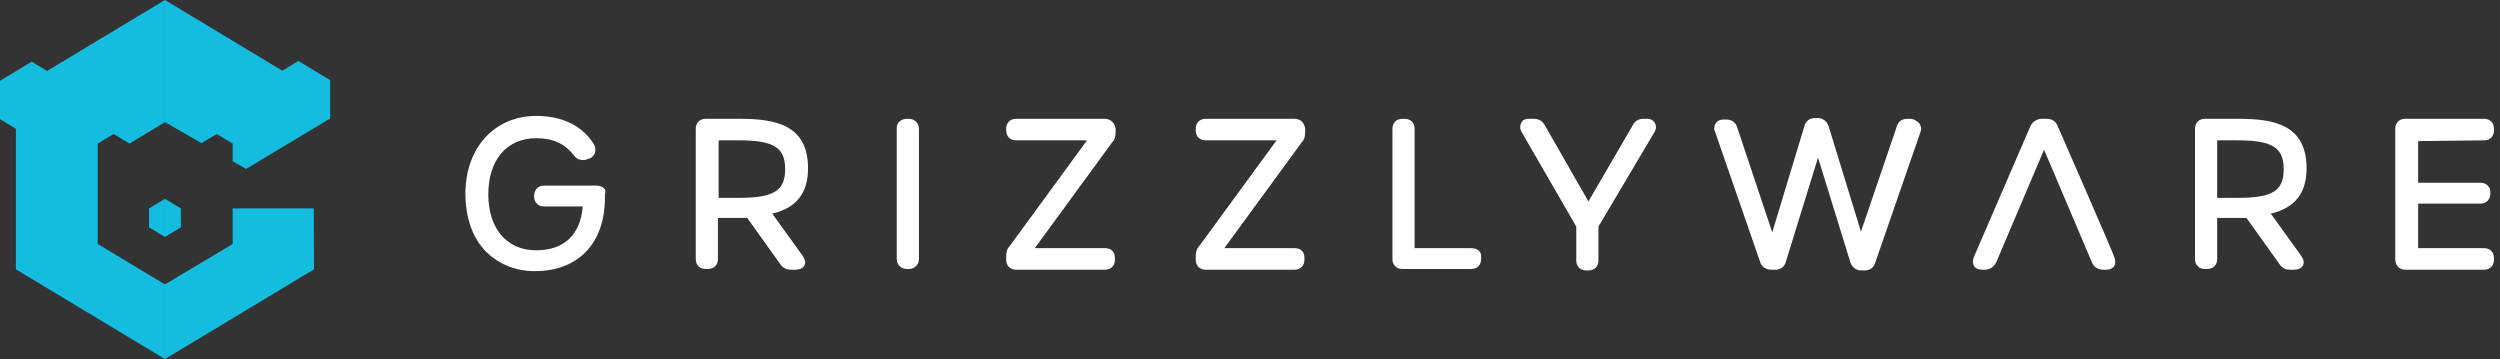<svg width="188" height="27" viewBox="0 0 188 27" fill="none" xmlns="http://www.w3.org/2000/svg">
<rect x="0" y="0" width="188" height="27" fill="#333333" stroke="none"/>
<path d="M44.843 13.959H40.917C40.433 13.959 40.164 14.284 40.164 14.77C40.164 15.256 40.487 15.526 40.917 15.526H43.822C43.66 17.634 42.423 18.823 40.325 18.823C38.12 18.823 36.721 17.202 36.721 14.608C36.721 12.014 38.12 10.393 40.325 10.393C41.616 10.393 42.477 10.825 43.122 11.636C43.284 11.852 43.553 12.122 44.037 12.014L44.198 11.96C44.467 11.906 44.628 11.744 44.736 11.528C44.79 11.312 44.79 11.095 44.682 10.879C43.822 9.474 42.315 8.718 40.325 8.718C37.205 8.718 35 11.095 35 14.554C35 16.283 35.484 17.742 36.398 18.769C37.367 19.795 38.658 20.39 40.218 20.39C43.499 20.39 45.489 18.282 45.489 14.878V14.608C45.65 14.229 45.328 13.959 44.843 13.959ZM60.765 12.662C60.765 9.366 58.291 8.934 55.602 8.934H53.073C52.589 8.934 52.32 9.258 52.32 9.69V19.471C52.32 19.957 52.643 20.228 53.073 20.228H53.235C53.719 20.228 53.988 19.903 53.988 19.471V16.391H56.193L58.667 19.849C58.883 20.174 59.152 20.282 59.528 20.282H59.797C60.12 20.282 60.389 20.174 60.496 19.957C60.604 19.741 60.55 19.525 60.335 19.201L58.076 16.067C59.905 15.634 60.765 14.5 60.765 12.662ZM54.042 10.555H55.602C58.183 10.555 59.044 11.095 59.044 12.716C59.044 14.338 58.183 14.878 55.602 14.878H54.042V10.555ZM68.188 8.934H68.35C68.78 8.934 69.103 9.258 69.103 9.69V19.471C69.103 19.903 68.78 20.228 68.35 20.228H68.188C67.758 20.228 67.435 19.903 67.435 19.471V9.69C67.381 9.258 67.758 8.934 68.188 8.934ZM83.088 8.934H76.418C75.934 8.934 75.665 9.258 75.665 9.69V9.799C75.665 10.285 75.988 10.555 76.418 10.555H81.743L75.934 18.498C75.719 18.715 75.665 18.985 75.665 19.309V19.525C75.665 20.012 75.988 20.282 76.418 20.282H83.088C83.572 20.282 83.841 19.957 83.841 19.525V19.417C83.841 18.931 83.572 18.661 83.088 18.661H77.817L83.626 10.717C83.841 10.501 83.895 10.231 83.895 9.907V9.69C83.841 9.258 83.518 8.934 83.088 8.934ZM97.342 8.934H90.672C90.188 8.934 89.919 9.258 89.919 9.69V9.799C89.919 10.285 90.242 10.555 90.672 10.555H95.998L90.188 18.498C89.973 18.715 89.919 18.985 89.919 19.309V19.525C89.919 20.012 90.242 20.282 90.672 20.282H97.342C97.826 20.282 98.095 19.957 98.095 19.525V19.417C98.095 18.931 97.826 18.661 97.342 18.661H92.071L97.88 10.717C98.095 10.501 98.149 10.231 98.149 9.907V9.69C98.095 9.258 97.826 8.934 97.342 8.934ZM110.628 18.661H106.379V9.69C106.379 9.204 106.056 8.934 105.626 8.934H105.465C104.98 8.934 104.711 9.258 104.711 9.69V19.471C104.711 19.957 105.034 20.228 105.465 20.228H110.628C111.112 20.228 111.381 19.903 111.381 19.471V19.363C111.435 18.931 111.112 18.661 110.628 18.661ZM123.861 8.934H123.592C123.215 8.934 122.946 9.096 122.785 9.42L119.45 15.148L116.169 9.42C116.007 9.096 115.685 8.934 115.362 8.934H114.985C114.609 8.934 114.447 9.096 114.394 9.258C114.34 9.366 114.232 9.636 114.447 9.961L118.535 17.039V19.579C118.535 20.066 118.858 20.336 119.289 20.336H119.45C119.934 20.336 120.203 20.012 120.203 19.579V17.039L124.399 9.961C124.614 9.636 124.506 9.366 124.452 9.258C124.399 9.15 124.237 8.934 123.861 8.934ZM143.655 8.934H143.44C143.01 8.934 142.741 9.15 142.633 9.528L139.944 17.418L137.523 9.528C137.416 9.15 137.093 8.88 136.716 8.88H136.501C136.071 8.88 135.802 9.096 135.694 9.474L133.274 17.472L130.638 9.582C130.531 9.204 130.208 8.988 129.831 8.988H129.616C129.347 8.988 129.132 9.096 129.024 9.258C128.917 9.42 128.863 9.69 128.971 9.907L132.359 19.687C132.467 20.066 132.79 20.282 133.22 20.282H133.489C133.919 20.282 134.188 20.066 134.296 19.687L136.716 11.852L139.137 19.687C139.245 20.066 139.567 20.336 139.944 20.336H140.213C140.643 20.336 140.912 20.119 141.02 19.741L144.408 9.961C144.516 9.69 144.462 9.474 144.355 9.312C144.247 9.15 143.924 8.934 143.655 8.934ZM154.736 9.474C154.575 9.096 154.306 8.934 153.875 8.934H153.553C153.176 8.934 152.853 9.15 152.692 9.474L148.443 19.309C148.335 19.579 148.335 19.795 148.443 20.012C148.55 20.174 148.765 20.282 149.034 20.282H149.249C149.626 20.282 149.949 20.066 150.11 19.741L153.714 11.258L157.318 19.741C157.479 20.119 157.802 20.282 158.178 20.282H158.394C158.663 20.282 158.878 20.174 158.985 20.012C159.093 19.849 159.093 19.579 158.985 19.309C159.039 19.309 154.736 9.474 154.736 9.474ZM173.455 12.662C173.455 9.366 170.98 8.934 168.345 8.934H165.817C165.333 8.934 165.064 9.258 165.064 9.69V19.471C165.064 19.957 165.386 20.228 165.817 20.228H165.978C166.462 20.228 166.731 19.903 166.731 19.471V16.391H168.936L171.411 19.849C171.626 20.174 171.895 20.282 172.218 20.282H172.487C172.809 20.282 173.078 20.174 173.186 19.957C173.293 19.741 173.24 19.525 173.024 19.201L170.765 16.067C172.594 15.634 173.455 14.5 173.455 12.662ZM171.734 12.716C171.734 14.338 170.927 14.878 168.291 14.878H166.731V10.555H168.291C170.873 10.555 171.734 11.095 171.734 12.716ZM186.795 10.555C187.279 10.555 187.548 10.231 187.548 9.799V9.69C187.548 9.204 187.225 8.934 186.795 8.934H180.878C180.394 8.934 180.125 9.258 180.125 9.69V19.471C180.125 19.795 180.232 19.957 180.34 20.066C180.447 20.174 180.609 20.282 180.878 20.282H186.795C187.279 20.282 187.548 19.957 187.548 19.525V19.417C187.548 18.931 187.225 18.661 186.795 18.661H181.846V15.31H186.526C187.01 15.31 187.279 14.986 187.279 14.5C187.279 14.013 186.956 13.743 186.526 13.743H181.846V10.609L186.795 10.555Z" fill="white"/>
<path d="M7.347 18.349V10.797L8.543 10.076L9.739 10.797L12.405 9.183V0L3.537 5.338L2.392 4.634L0 6.076V8.96L1.196 9.681V20.254L12.405 27V21.387L7.347 18.349Z" fill="#14BDE0"/>
<path d="M11.209 15.672V17.096L12.405 17.817V14.951L11.209 15.672Z" fill="#14BDE0"/>
<path d="M13.6 15.672L12.404 14.951V17.817L13.6 17.096V15.672Z" fill="#14BDE0"/>
<path d="M17.496 15.671V18.349L12.404 21.387V27L23.613 20.254L23.596 15.671H17.496Z" fill="#14BDE0"/>
<path d="M24.826 6.025L22.434 4.583L21.238 5.321L12.404 0V9.183L15.155 10.762L16.3 10.076L17.496 10.797V12.118L18.504 12.702L24.826 8.908V6.025Z" fill="#14BDE0"/>
</svg>
